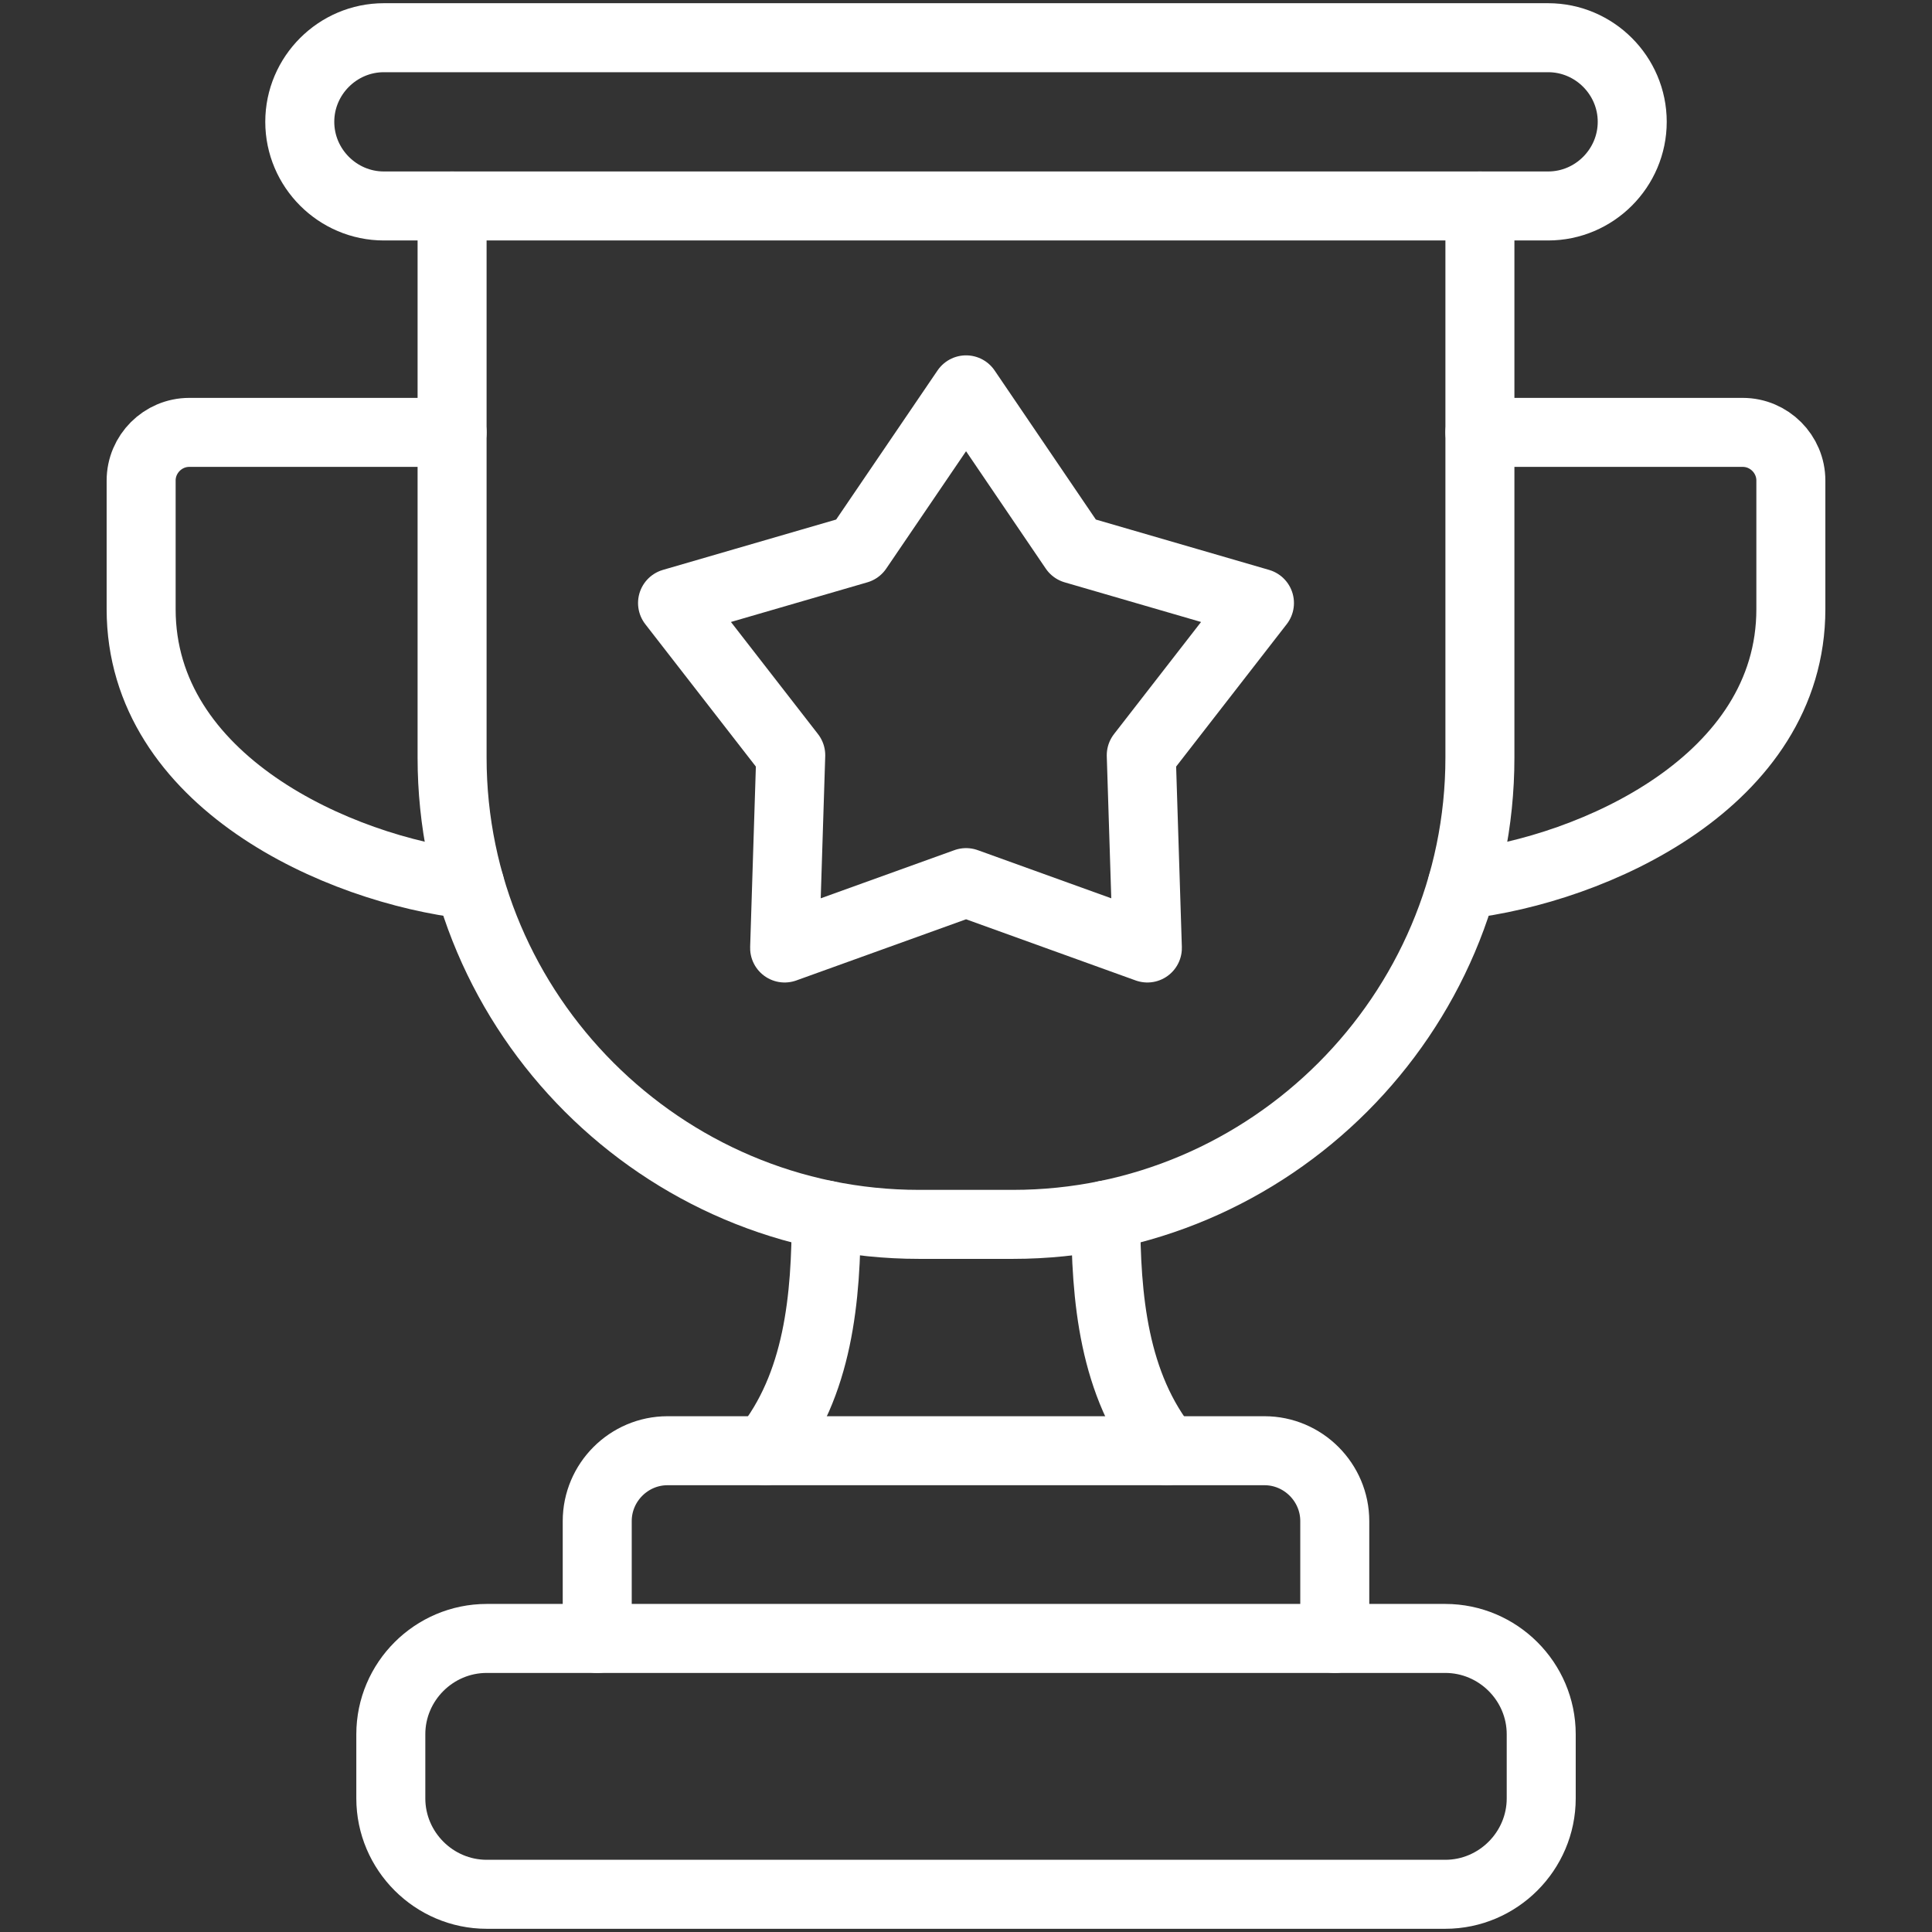 <svg width="56" height="56" viewBox="0 0 56 56" fill="none" xmlns="http://www.w3.org/2000/svg">
<rect x="0" y="0" width="56" height="56" fill="#333333" stroke="none"/>
<path d="M11.126 1.093H44.874C46.214 1.093 47.311 2.191 47.311 3.53C47.311 4.872 46.214 5.97 44.874 5.97H11.126C9.787 5.97 8.689 4.872 8.689 3.53C8.689 2.191 9.787 1.093 11.126 1.093Z" stroke="white" stroke-width="2" stroke-miterlimit="10" stroke-linecap="round" stroke-linejoin="round"/>
<path d="M42.896 5.97V21.959C42.896 29.4 36.807 35.489 29.363 35.489H26.637C19.193 35.489 13.104 29.4 13.104 21.959V5.97" stroke="white" stroke-width="2" stroke-miterlimit="10" stroke-linecap="round" stroke-linejoin="round"/>
<path d="M28.002 11.3L31.139 15.919L36.506 17.479L33.08 21.891L33.257 27.478L28.002 25.583L22.743 27.478L22.92 21.891L19.494 17.479L24.861 15.919L28.002 11.3Z" stroke="white" stroke-width="2" stroke-miterlimit="10" stroke-linecap="round" stroke-linejoin="round"/>
<path d="M14.108 47.491H41.892C43.42 47.491 44.673 48.74 44.673 50.269V52.126C44.673 53.655 43.42 54.907 41.892 54.907H14.108C12.58 54.907 11.328 53.655 11.328 52.126V50.269C11.328 48.74 12.58 47.491 14.108 47.491Z" stroke="white" stroke-width="2" stroke-miterlimit="10" stroke-linecap="round" stroke-linejoin="round"/>
<path d="M38.689 47.491V44.09C38.689 42.968 37.771 42.05 36.652 42.05H19.348C18.229 42.05 17.311 42.968 17.311 44.09V47.491" stroke="white" stroke-width="2" stroke-miterlimit="10" stroke-linecap="round" stroke-linejoin="round"/>
<path d="M22.185 42.05C23.729 40.14 23.949 37.61 23.949 35.219" stroke="white" stroke-width="2" stroke-miterlimit="10" stroke-linecap="round" stroke-linejoin="round"/>
<path d="M33.815 42.05C32.271 40.14 32.051 37.61 32.051 35.219" stroke="white" stroke-width="2" stroke-miterlimit="10" stroke-linecap="round" stroke-linejoin="round"/>
<path d="M42.385 25.642C46.201 25.205 51.909 22.644 51.909 17.655V13.929C51.909 13.16 51.28 12.533 50.514 12.533H42.896" stroke="white" stroke-width="2" stroke-miterlimit="10" stroke-linecap="round" stroke-linejoin="round"/>
<path d="M13.616 25.642C9.799 25.205 4.091 22.644 4.091 17.655V13.929C4.091 13.16 4.72 12.533 5.486 12.533H13.104" stroke="white" stroke-width="2" stroke-miterlimit="10" stroke-linecap="round" stroke-linejoin="round"/>
</svg>
